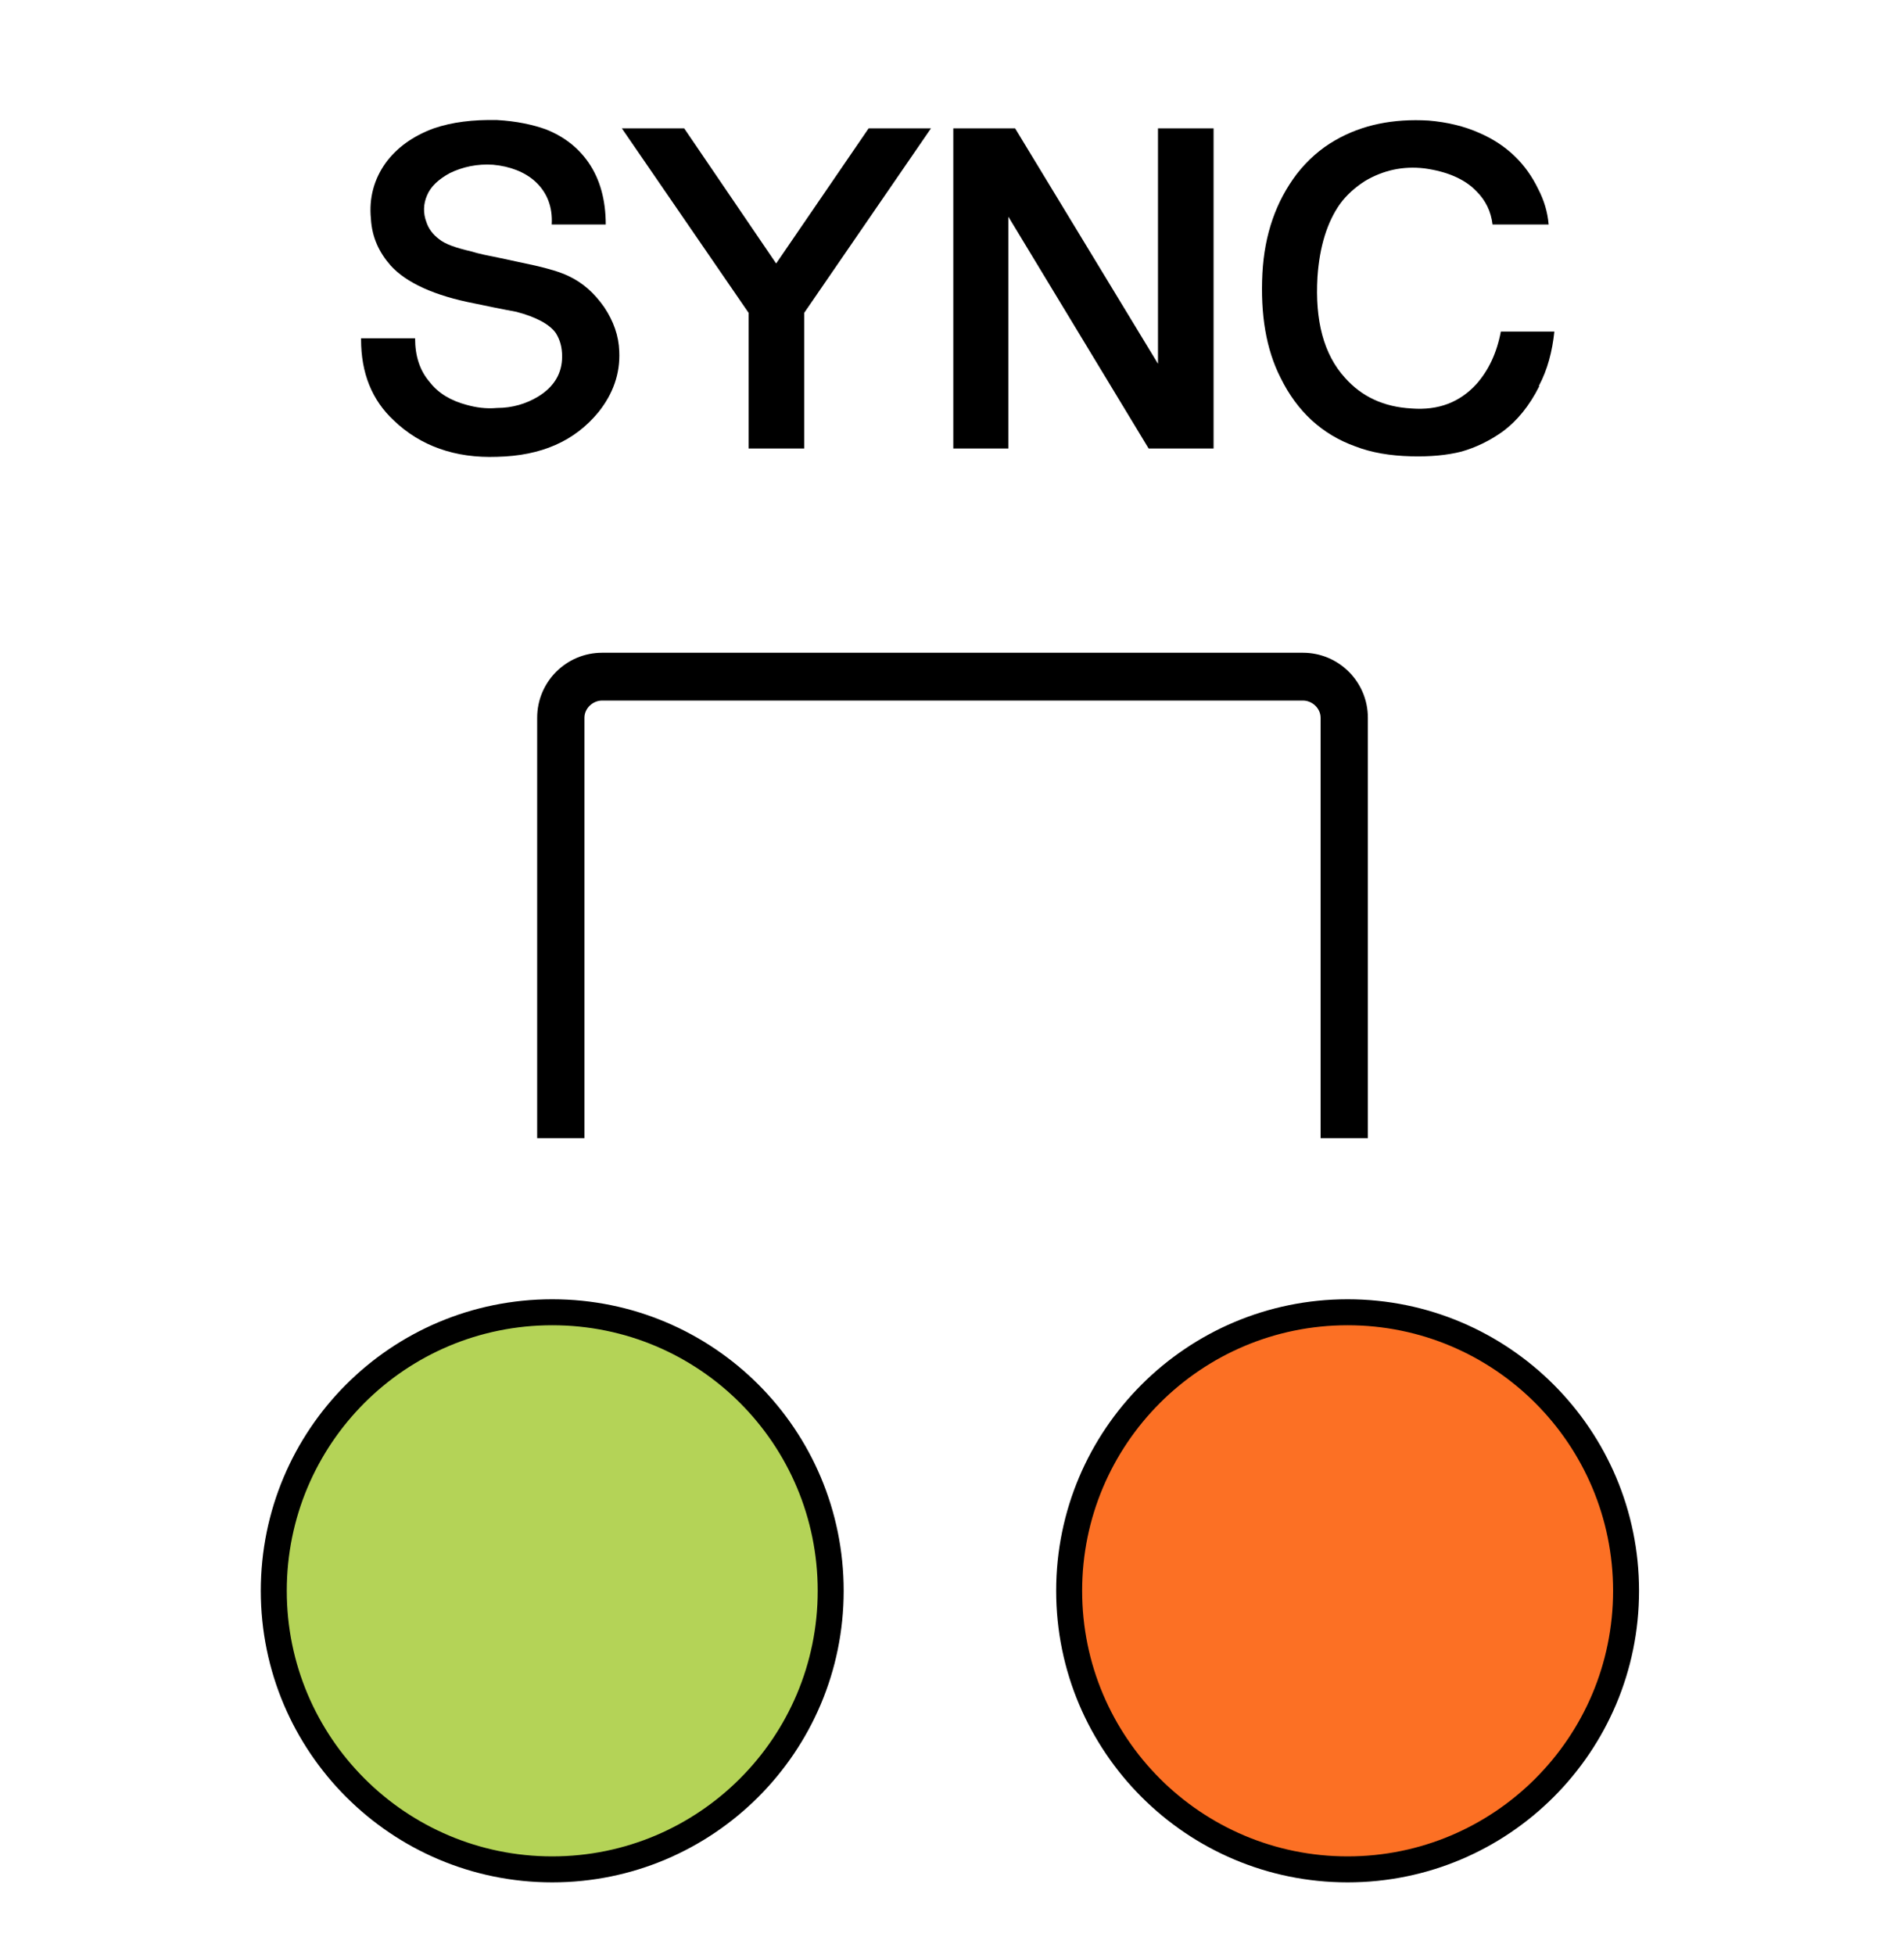 <?xml version="1.0" encoding="UTF-8"?><svg xmlns="http://www.w3.org/2000/svg" viewBox="0 0 36.65 37.62"><defs><style>.cls-1{fill:#fc7024;}.cls-1,.cls-2{stroke:#000;stroke-linecap:round;stroke-linejoin:round;stroke-width:.5px;}.cls-3{fill:#000;}.cls-3,.cls-4{stroke-width:0px;}.cls-4{fill:none;}.cls-2{fill:#b4d357;}</style></defs><g id="_ライトグレー印刷_0906改"><rect class="cls-4" x="-15.68" y="12.56" width="68.03" height="9.35"/></g><g id="_最新設計図110909"><path class="cls-3" d="M6.95,6.51h1.04c0,.34.09.62.28.84.17.22.41.36.71.44.18.05.37.08.59.06.29,0,.56-.08.79-.22.31-.19.46-.45.46-.77,0-.18-.04-.32-.12-.45-.12-.17-.38-.31-.76-.41,0,0-.28-.05-.8-.16-.78-.15-1.32-.4-1.62-.73-.22-.25-.36-.54-.38-.9-.04-.4.06-.76.28-1.07.21-.29.52-.52.93-.67.35-.12.75-.17,1.22-.16.37.02.69.09.94.18.35.14.62.35.82.64.22.32.33.72.33,1.19h-1.04c.02-.34-.09-.62-.32-.83-.2-.18-.48-.29-.81-.32-.3-.02-.58.04-.83.16-.22.12-.37.26-.44.43-.07.16-.08.34-.01.52.04.12.12.23.24.32.12.1.33.17.63.24.12.04.32.08.57.13.22.05.43.09.65.14.26.06.47.12.64.2.28.13.5.33.69.6.18.27.28.55.29.85.02.43-.12.82-.4,1.17-.46.56-1.1.84-1.95.86-.81.03-1.48-.21-1.99-.7-.42-.39-.63-.91-.63-1.56Z"/><path class="cls-3" d="M17.92,2.47l-2.44,3.55v2.61h-1.07v-2.61l-2.44-3.55h1.2l1.77,2.6,1.78-2.6h1.2Z"/><path class="cls-3" d="M18.35,8.63V2.47h1.19l2.75,4.53V2.47h1.07v6.16h-1.25l-2.7-4.46v4.46h-1.07Z"/><path class="cls-3" d="M29.63,7.43c-.19.38-.43.67-.7.87-.25.18-.52.31-.8.39-.28.07-.6.1-.97.09-.4-.01-.76-.07-1.07-.19-.64-.23-1.12-.67-1.44-1.32-.28-.55-.39-1.22-.35-2.01.04-.75.26-1.38.66-1.91.21-.27.46-.49.74-.65.52-.3,1.12-.42,1.8-.38.36.03.69.11.98.24.53.23.9.6,1.13,1.08.11.21.18.44.2.68h-1.08c-.03-.25-.13-.46-.31-.64-.23-.24-.57-.38-1-.44-.42-.05-.8.04-1.14.24-.19.12-.36.27-.49.45-.24.34-.39.81-.43,1.4-.05.84.12,1.49.53,1.94.32.36.74.56,1.28.59.52.04.93-.12,1.25-.47.23-.26.39-.59.47-1.01h1.03c-.04.38-.13.73-.3,1.05Z"/><path class="cls-3" d="M11.59,12.56c-.69,0-1.25.56-1.25,1.25v8.09h.91v-8.09c0-.18.16-.33.34-.33h13.49c.18,0,.34.15.34.33v8.09h.91v-8.09c0-.69-.56-1.25-1.25-1.25h-13.49Z"/><path class="cls-1" d="M31.3,30.61c0-2.96-2.4-5.36-5.36-5.36s-5.36,2.4-5.36,5.36,2.4,5.36,5.36,5.36,5.36-2.4,5.36-5.36Z"/><path class="cls-2" d="M15.99,30.61c0-2.96-2.39-5.36-5.36-5.36s-5.36,2.4-5.36,5.36,2.4,5.36,5.36,5.36,5.36-2.4,5.36-5.36Z"/></g></svg>